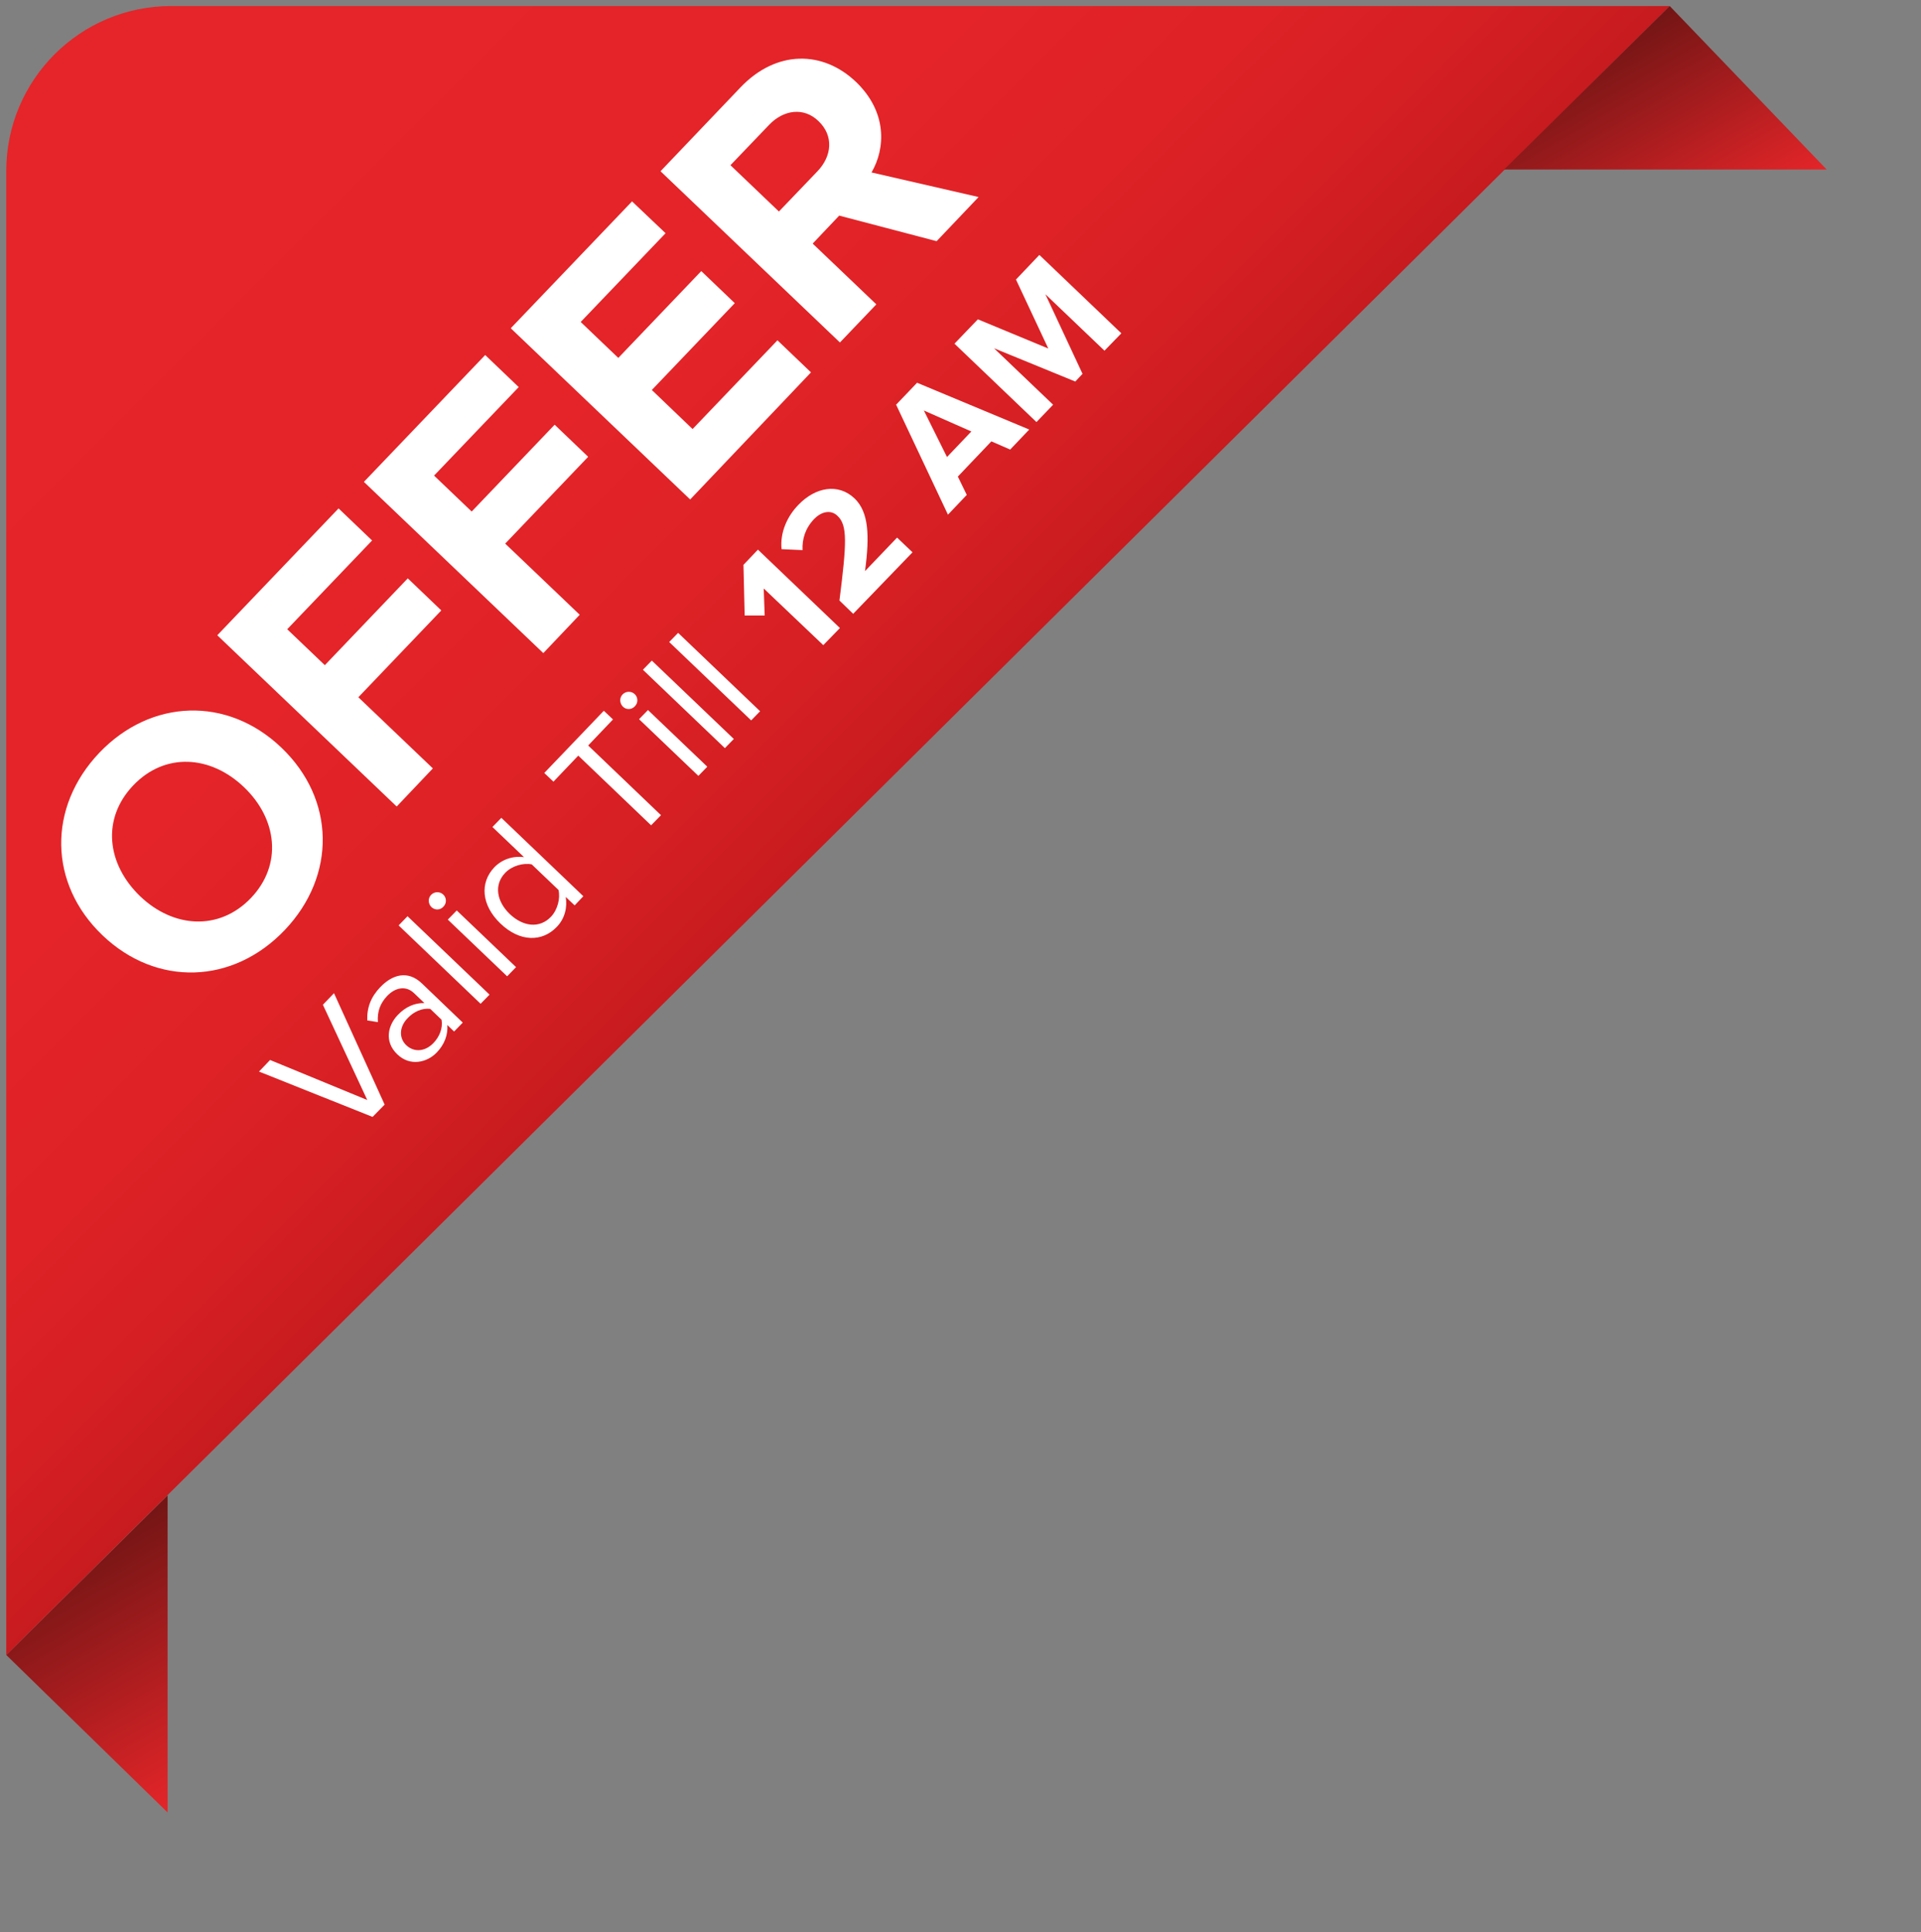 <svg version="1.1" id="Layer_1" xmlns="http://www.w3.org/2000/svg" x="0" y="0" viewBox="0 0 796.6 801.2" style="enable-background:new 0 0 796.6 801.2" xml:space="preserve"><rect x="0" y="0" width="796.6" height="801.2" fill="#808080" stroke="none"/><style>.st3{fill:#fff}</style><linearGradient id="SVGID_1_" gradientUnits="userSpaceOnUse" x1="87.032" y1="60.589" x2="30.052" y2="159.282" gradientTransform="matrix(1 0 0 -1 0 802)"><stop offset="0" style="stop-color:#e52529"/><stop offset="1" style="stop-color:#731515"/></linearGradient><path style="fill:url(#SVGID_1_)" d="m2.6 686.2 66.9 65.3V620z"/><linearGradient id="SVGID_2_" gradientUnits="userSpaceOnUse" x1="24.169" y1="780.981" x2="349.03" y2="456.12" gradientTransform="matrix(1 0 0 -1 0 802)"><stop offset="0" style="stop-color:#e52529"/><stop offset=".55" style="stop-color:#e42428"/><stop offset=".748" style="stop-color:#de2226"/><stop offset=".888" style="stop-color:#d41f23"/><stop offset="1" style="stop-color:#c71b1f"/></linearGradient><path d="M2.6 70.9v615.3L692.4 2.5H71C33.2 2.5 2.6 33.1 2.6 70.9z" style="fill:url(#SVGID_2_)"/><linearGradient id="SVGID_3_" gradientUnits="userSpaceOnUse" x1="707.346" y1="702.691" x2="661.692" y2="781.765" gradientTransform="matrix(1 0 0 -1 0 802)"><stop offset="0" style="stop-color:#e52529"/><stop offset="1" style="stop-color:#731515"/></linearGradient><path style="fill:url(#SVGID_3_)" d="m692.4 2.5 65.1 67.8H623.7z"/><path class="st3" d="M42.5 387.8c-22.4-21.4-22.8-53.1-1.3-75.7 21.4-22.4 53.1-23.5 75.5-2.1s22.8 53.1 1.4 75.6c-21.5 22.6-53.2 23.6-75.6 2.2zm58.7-61.4c-13.9-13.3-32.8-14.5-45.9-.8-13.2 13.8-11.1 32.6 2.8 46 13.8 13.2 32.8 14.5 46 .7 13.1-13.8 10.9-32.7-2.9-45.9zM164.5 334.4l-74.4-71 50.3-52.6 13.9 13.3-35.2 36.8 15.6 14.9 34.4-36 13.9 13.3-34.4 36 30.9 29.5-15 15.8zM225.3 270.8l-74.4-71 50.3-52.6 13.9 13.3-35.1 36.7 15.6 14.9 34.4-36 13.9 13.3-34.4 36 30.9 29.5-15.1 15.9zM286.2 207.1l-74.4-71 50.3-52.6L276 96.7l-35.2 36.8 15.6 14.9 34.4-36 13.9 13.3-34.4 36 16.9 16.2 35.2-36.8 13.9 13.3-50.1 52.7zM388.4 100 348 89.4 337 101l26.4 25.2-15.1 15.8-74.4-71 33.2-34.8c14.8-15.5 34.1-15.4 47.9-2.2 13 12.5 12.2 27.6 6.4 37.5l44.4 10.2-17.4 18.3zm-49-49.8c-6.1-5.9-14.5-4.7-20.5 1.6l-16 16.7L323 87.7 339 71c6-6.3 6.8-14.7.4-20.8zM154.5 463.1l-47.1-18.8 4.6-4.8 40.3 16.6-18.4-39.5 4.6-4.8 21 46.2-5 5.1zM188.3 427.7l-2.8-2.7c.3 4.1-1.2 8.1-4.4 11.4-3.9 4.1-11 5.9-16.3.8-5.6-5.3-3.9-12.1.1-16.3 3.2-3.4 7-5.1 11.1-5l-4.4-4.2c-3.3-3.1-7.7-2.3-11.1 1.3-2.8 3-4.1 6.3-3.8 10.8l-4.4-.7c-.2-5.3 1.5-9.7 5.3-13.7 5-5.3 11.5-7.3 17.4-1.6l16.9 16.2-3.6 3.7zm-5.2-4.9-4.7-4.5c-3.4-.4-6.9 1.2-9.4 3.9-3.5 3.6-3.6 8.3-.5 11.2 3.2 3 7.8 2.7 11.3-1 2.5-2.6 3.9-6.2 3.3-9.6zM199.3 416.2l-34-32.5 3.7-3.8 34 32.5-3.7 3.8zM178.9 376.1c-1.4-1.4-1.5-3.7-.1-5.1 1.4-1.4 3.6-1.4 5-.1s1.5 3.6.1 5c-1.3 1.5-3.5 1.6-5 .2zm31.4 28.7-24.6-23.5 3.7-3.8L214 401l-3.7 3.8zM238.3 375.4l-3.7-3.5c.7 4.2-.3 8.9-3.7 12.4-6.1 6.4-15.4 6.3-23.4-1.4-7.9-7.6-8.6-16.9-2.5-23.3 3.2-3.3 7.7-4.8 12.3-4.2l-13.1-12.5 3.7-3.8 34 32.5-3.6 3.8zm-6.7-6.4-11.1-10.6c-3.4-.7-8.1.5-11 3.5-4.8 5-3.5 11.9 1.9 17.1 5.5 5.2 12.3 6.1 17.1 1.1 2.8-3 3.9-7.7 3.1-11.1zM270 342.2l-30.2-28.9-10.3 10.8-3.8-3.6 24.7-25.8 3.8 3.6-10.3 10.8 30.2 28.9-4.1 4.2zM258.3 293c-1.4-1.4-1.5-3.7-.1-5.1 1.4-1.4 3.6-1.4 5-.1s1.5 3.6.1 5c-1.3 1.5-3.6 1.6-5 .2zm31.3 28.7L265 298.2l3.7-3.8 24.6 23.5-3.7 3.8zM300.6 310.2l-34-32.5 3.7-3.8 34 32.5-3.7 3.8zM311.5 298.7l-34-32.5 3.7-3.8 34 32.5-3.7 3.8zM341.4 267.5 316.7 244l.4 11.2h-8.3l-.5-21 6-6.3 34 32.5-6.9 7.1zM353.8 254.5l-5.7-5.5c3-23.8 3.4-31.2-.8-35.1-3-2.9-7-1.5-9.7 1.3-3.7 3.9-5 8.3-4.8 12.9l-8.7-.4c-.7-7 2.4-13.7 7-18.4 7-7.3 16.5-9.1 23.3-2.6 5.8 5.6 6.3 15.2 4.3 30.1l13.3-13.9 6.4 6.1-24.6 25.5zM418.9 186.4l-7.8-3.4-13.9 14.6 3.7 7.6-7.8 8.2-21.5-45.6 8.7-9.1 46.5 19.4-7.9 8.3zm-35.8-16.2 9.6 19.3 10.1-10.6-19.7-8.7zM458 145.4 433.5 122l15.4 33-3 3.2-33.7-13.8 24.5 23.4-6.9 7.2-34-32.5 9.7-10.1 29.2 12.1-13.4-28.6 9.7-10.2 34 32.5-7 7.2z"/></svg>